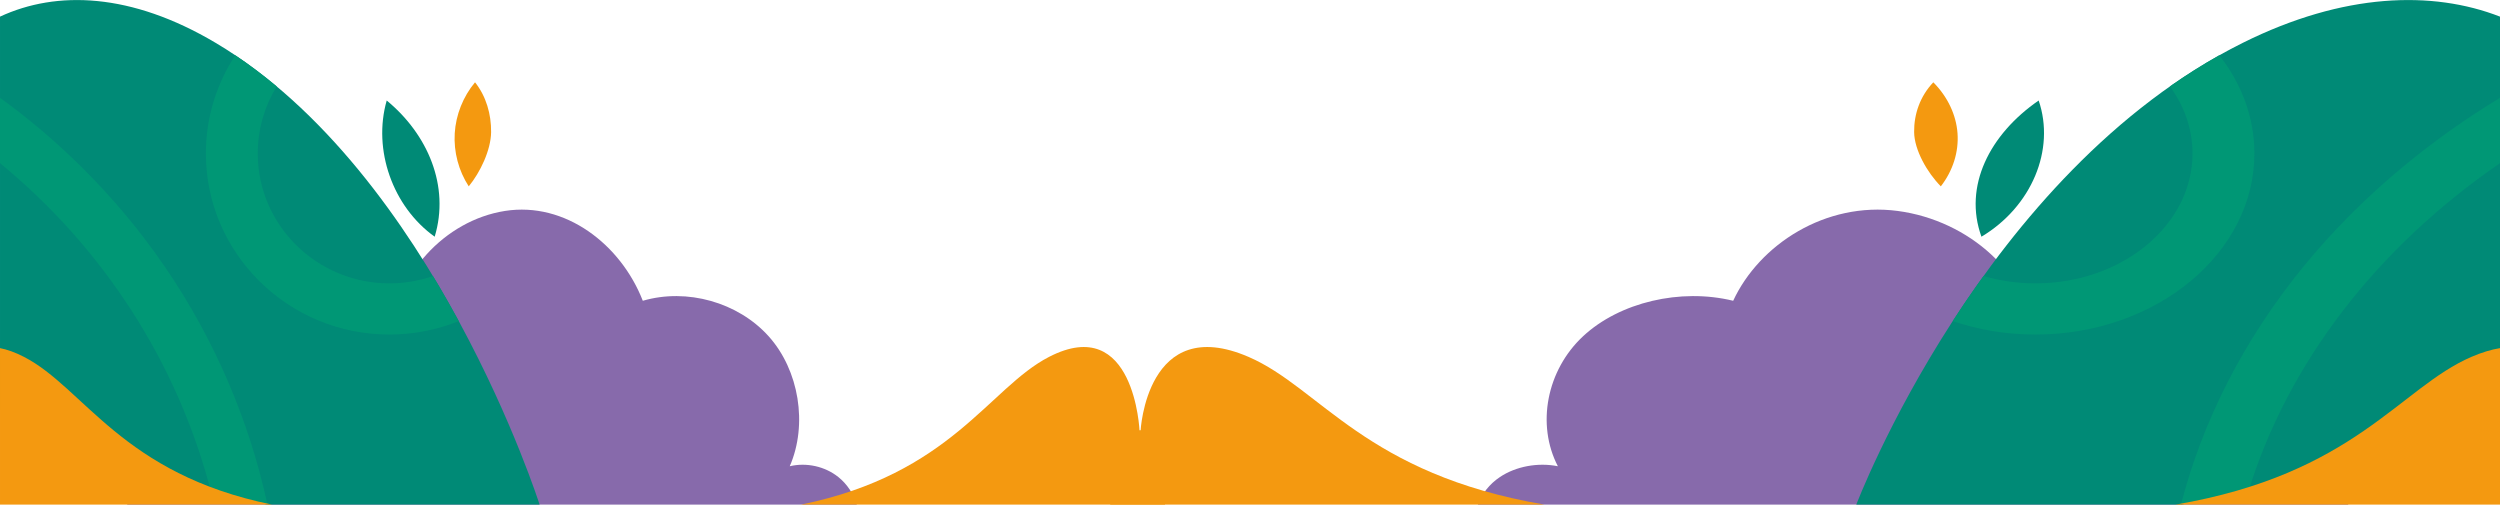 <?xml version="1.0" encoding="UTF-8"?>
<svg xmlns="http://www.w3.org/2000/svg" xmlns:xlink="http://www.w3.org/1999/xlink" xml:space="preserve" width="3780px" height="763px" version="1.0" style="shape-rendering:geometricPrecision; text-rendering:geometricPrecision; image-rendering:optimizeQuality; fill-rule:evenodd; clip-rule:evenodd" viewBox="0 0 11872.23 2396.01">
 <defs>
  <style type="text/css">
   
    .fil2 {fill:#F49910;fill-rule:nonzero}
    .fil0 {fill:#876AAB;fill-rule:nonzero}
    .fil3 {fill:#009775;fill-rule:nonzero}
    .fil1 {fill:#008A76;fill-rule:nonzero}
   
  </style>
 </defs>
 <g id="Layer_x0020_1">
  <g id="_2345733616064">
   <path class="fil0" d="M603.66 2396.01c48.82,-113.7 136.37,-211.13 245.8,-271.2 127.71,-70.03 273.96,-84.1 414.83,-45.76 1.2,-146.94 69.83,-292.08 183.2,-387.43 113.36,-95.26 265.09,-120.73 412.33,-98.56 14.59,-286.24 251.14,-546.27 537.92,-591.51 286.78,-45.17 550.65,159.14 654.82,426.6 209.58,-61.27 452.19,7.03 597.38,168.28 145.19,161.17 186.76,419.41 100.47,617.51 79.35,-19.03 167.24,0.52 230.69,51.22 41.83,33.41 72.31,79.99 87.6,130.85l-3465.04 0z"></path>
   <path class="fil1" d="M2064.27 1123.86c-199.56,-142.46 -294.8,-412.9 -227.82,-646.8 195.02,160.35 300.49,406.82 227.82,646.8z"></path>
   <path class="fil2" d="M2225.95 884.71c-48.17,-74.22 -71.8,-163.79 -66.47,-251.79 5.33,-88.08 39.59,-174.13 96.37,-242.29 53.1,66.73 77.21,151.66 76.37,236.52 -0.84,84.78 -51.86,191.88 -106.27,257.56z"></path>
   <path class="fil1" d="M2562.41 2396.01c0,0 -502.17,-1577.58 -1538.89,-2192.98 -400.93,-237.98 -754.55,-249.17 -1023.52,-124.25l0 1867.17c530.86,350.81 1274.6,450.06 1274.6,450.06l1287.81 0z"></path>
   <path class="fil3" d="M2056.09 1310.64c-64.8,22.54 -134.44,34.83 -206.94,34.83 -344.67,0 -625.09,-276.74 -625.09,-616.84 0,-116.39 32.87,-225.43 89.94,-318.37 -63.11,-52.88 -128.63,-102.46 -196.62,-147.92 -88.29,134.36 -139.64,294.55 -139.64,466.29 0,474.16 390.92,859.86 871.41,859.86 116.54,0 227.79,-22.77 329.48,-63.88 -37.99,-70.03 -78.84,-141.71 -122.54,-213.97zm-2056.09 -846.37l0 310.34c486.84,399.31 845.35,945.98 1004.45,1569.95 142.75,32.57 243.09,47.63 265.42,50.77 -42.85,-197.94 -104.71,-391.62 -185.38,-579.84 -164.98,-384.8 -401.13,-730.43 -701.9,-1027.17 -119.87,-118.31 -247.61,-226.45 -382.59,-324.05z"></path>
   <path class="fil2" d="M1291.47 2396.01c-713.03,-145.3 -891.11,-553.7 -1177.49,-701.39 -41.97,-21.64 -79.78,-34.96 -113.98,-41.64l0 743.03 1291.47 0z"></path>
   <path class="fil2" d="M3804.25 2396.01c713.03,-145.3 891.13,-553.7 1177.51,-701.39 406.51,-209.7 429.87,351.85 429.87,351.85 0,0 45.76,-34.46 120.71,-80.15l0 429.69 -1728.09 0z"></path>
  </g>
  <g id="_2344450069104">
   <path class="fil0" d="M11152.1 2396.01c-58.24,-113.7 -162.68,-211.13 -293.23,-271.2 -152.35,-70.03 -326.82,-84.1 -494.88,-45.76 -1.43,-146.94 -83.3,-292.08 -218.54,-387.43 -135.24,-95.26 -316.24,-120.73 -491.89,-98.56 -17.4,-286.24 -299.6,-546.27 -641.71,-591.51 -342.11,-45.17 -656.89,159.14 -781.17,426.6 -250.01,-61.27 -539.44,7.03 -712.64,168.28 -173.2,161.17 -222.8,419.41 -119.86,617.51 -94.66,-19.03 -199.5,0.52 -275.2,51.22 -49.9,33.41 -86.26,79.99 -104.51,130.85l4133.63 0z"></path>
   <path class="fil1" d="M9409.66 1123.86c238.06,-142.46 351.69,-412.9 271.78,-646.8 -232.64,160.35 -358.46,406.82 -271.78,646.8z"></path>
   <path class="fil2" d="M9216.79 884.71c57.46,-74.22 85.65,-163.79 79.29,-251.79 -6.35,-88.08 -47.22,-174.13 -114.96,-242.29 -63.34,66.73 -92.11,151.66 -91.1,236.52 0.99,84.78 61.86,191.88 126.77,257.56z"></path>
   <path class="fil1" d="M8815.4 2396.01c0,0 599.07,-1577.58 1835.83,-2192.98 478.29,-237.98 900.13,-249.17 1221,-124.25l0 1867.17c-633.28,350.81 -1520.53,450.06 -1520.53,450.06l-1536.3 0z"></path>
   <path class="fil3" d="M9419.43 1310.64c77.29,22.54 160.37,34.83 246.86,34.83 411.18,0 745.7,-276.74 745.7,-616.84 0,-116.39 -39.21,-225.43 -107.29,-318.37 75.28,-52.88 153.45,-102.46 234.56,-147.92 105.32,134.36 166.58,294.55 166.58,466.29 0,474.16 -466.34,859.86 -1039.55,859.86 -139.03,0 -271.74,-22.77 -393.05,-63.88 45.32,-70.03 94.04,-141.71 146.19,-213.97zm2452.8 -846.37l0 310.34c-580.78,399.31 -1008.45,945.98 -1198.25,1569.95 -170.3,32.57 -290,47.63 -316.64,50.77 51.12,-197.94 124.92,-391.62 221.15,-579.84 196.81,-384.8 478.53,-730.43 837.33,-1027.17 143,-118.31 295.39,-226.45 456.41,-324.05z"></path>
   <path class="fil2" d="M10331.58 2396.01c850.6,-145.3 1063.05,-553.7 1404.68,-701.39 50.06,-21.64 95.18,-34.96 135.97,-41.64l0 743.03 -1540.65 0z"></path>
   <path class="fil2" d="M7333.95 2396.01c-850.61,-145.3 -1063.06,-553.7 -1404.7,-701.39 -484.95,-209.7 -512.82,351.85 -512.82,351.85 0,0 -54.59,-34.46 -143.99,-80.15l0 429.69 2061.51 0z"></path>
  </g>
 </g>
</svg>
